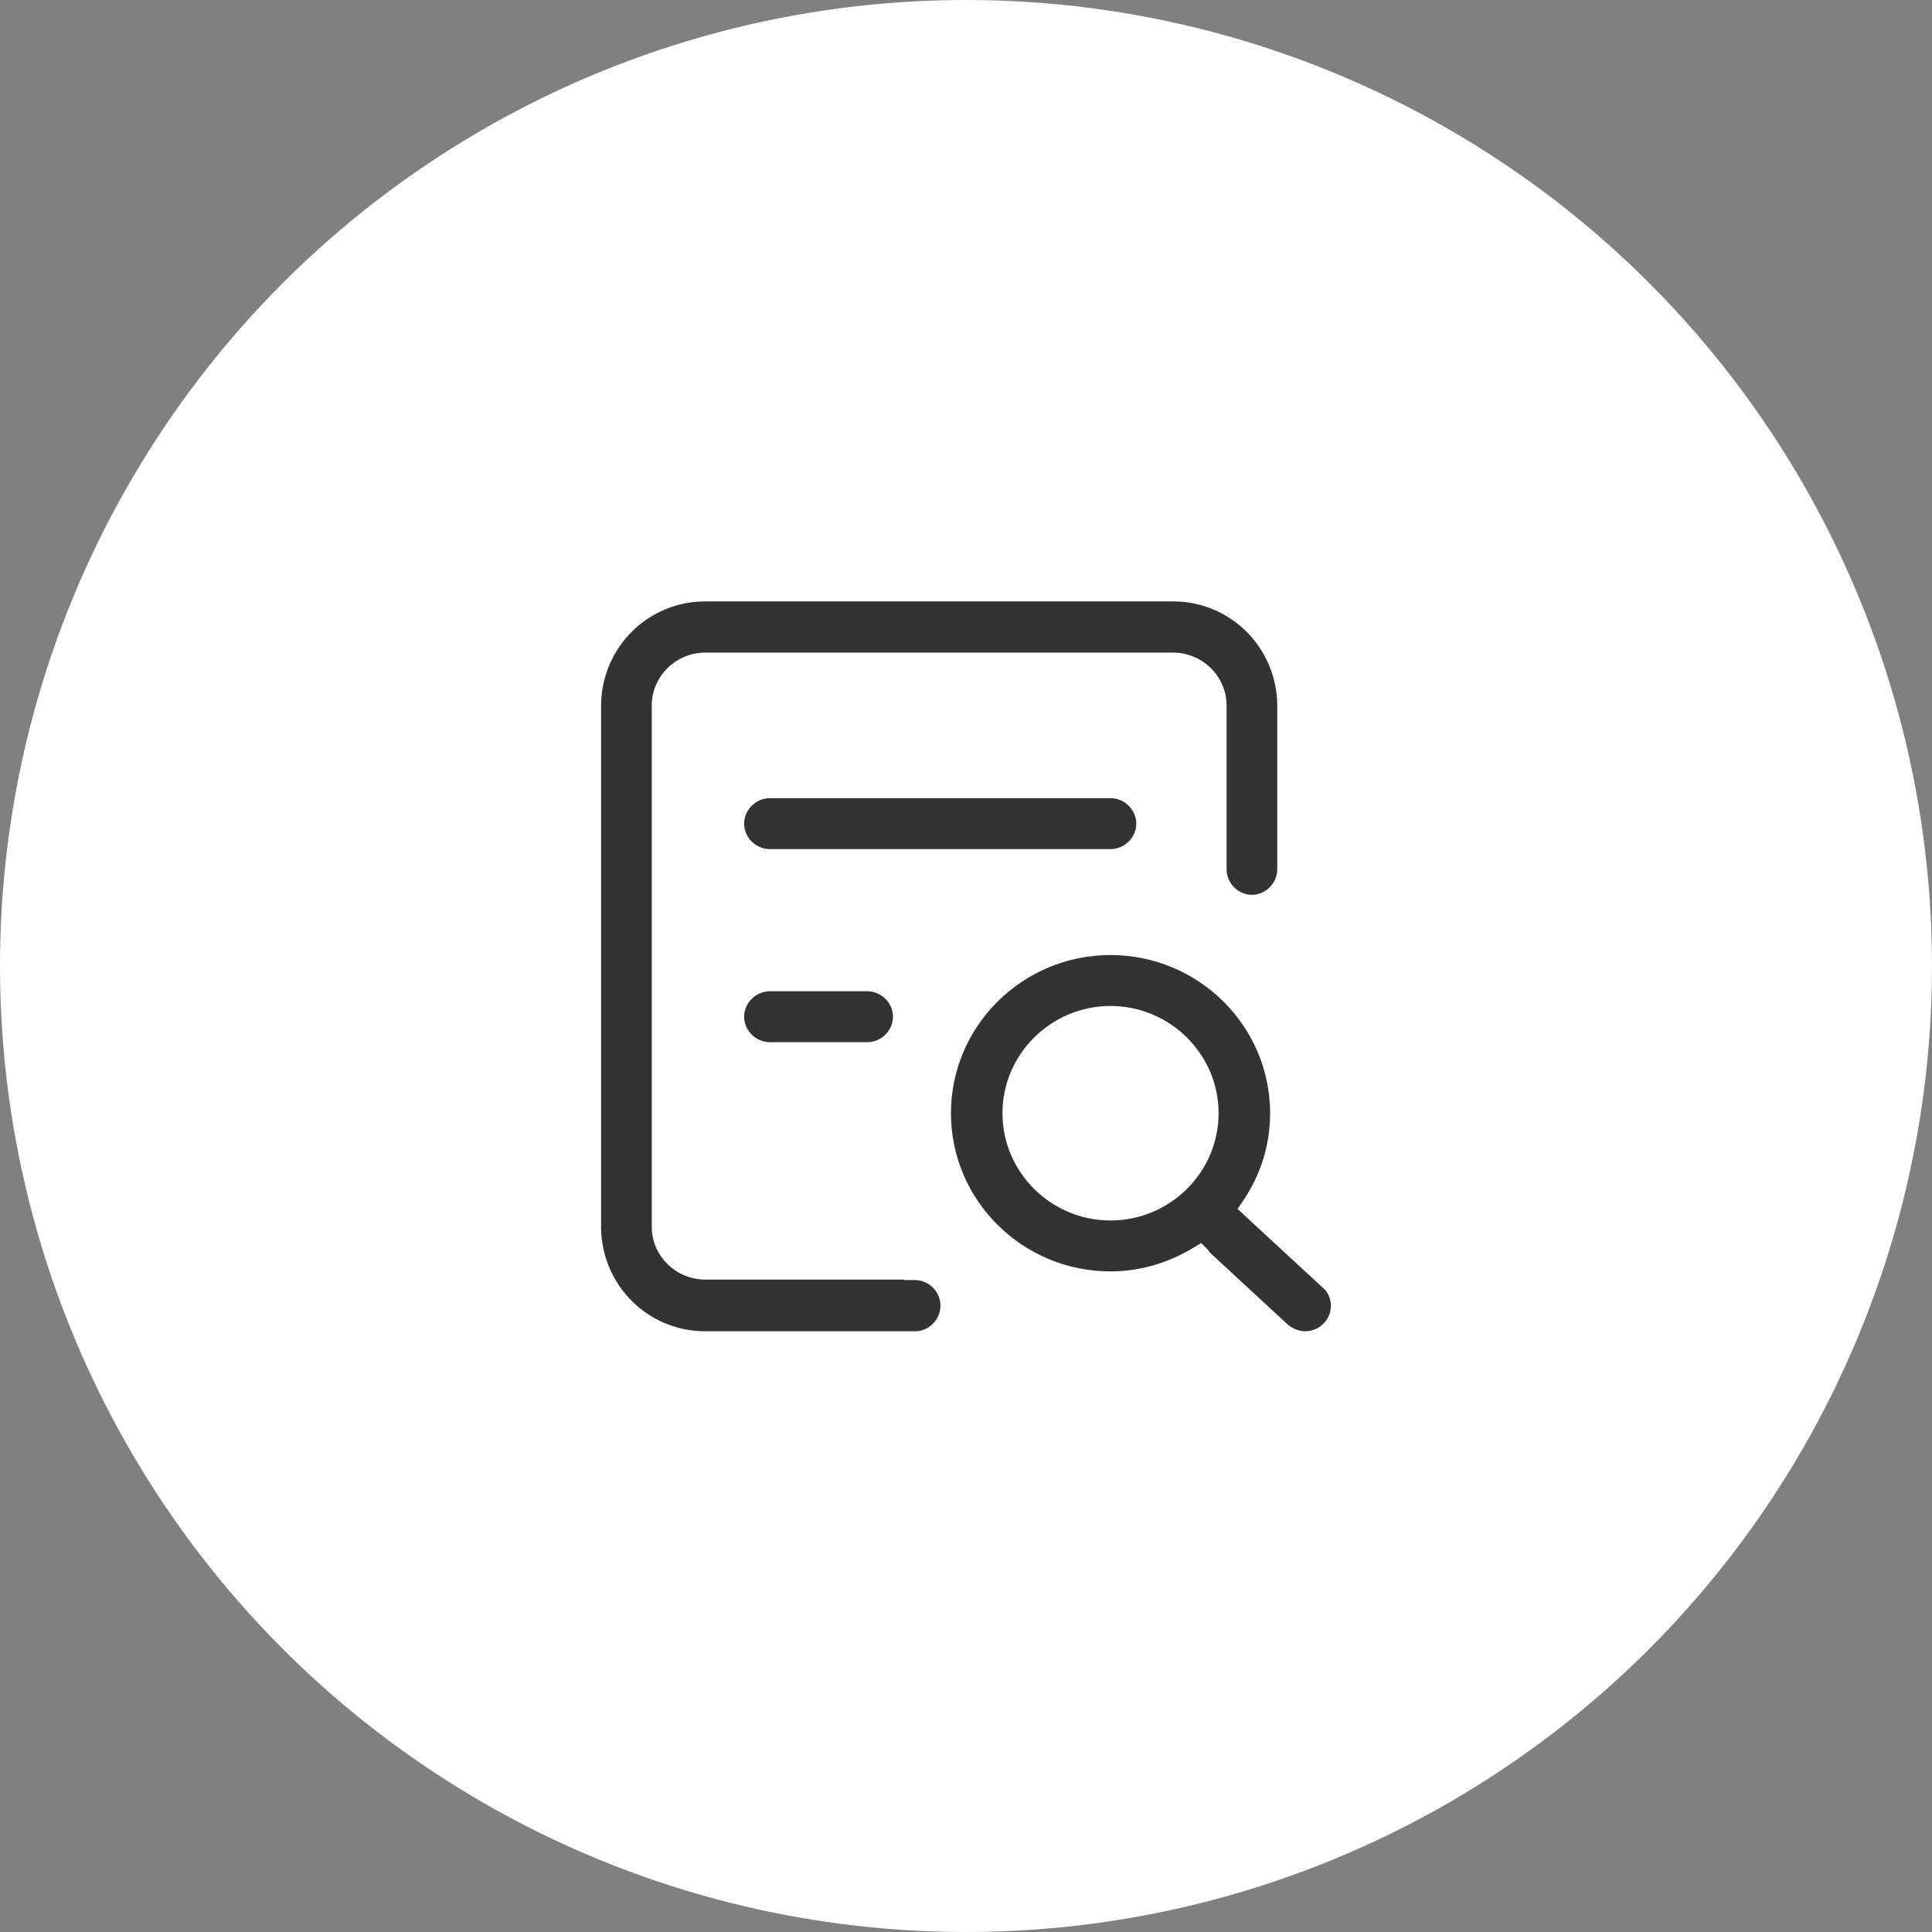 <svg width="90" height="90" viewBox="0 0 90 90" fill="none" xmlns="http://www.w3.org/2000/svg">
<rect x="0" y="0" width="90" height="90" fill="#808080" stroke="none"/>
<circle cx="45" cy="45" r="45" fill="white"/>
<path d="M32.855 27.766H54.645C55.312 27.763 55.973 27.893 56.591 28.148C57.209 28.402 57.771 28.777 58.245 29.25C58.719 29.723 59.096 30.286 59.355 30.906C59.581 31.449 59.712 32.027 59.743 32.613L59.75 32.865V40.491C59.75 41.28 59.098 41.933 58.319 41.934C57.54 41.934 56.888 41.28 56.888 40.491V32.864C56.888 31.639 55.876 30.651 54.644 30.65H32.856C31.624 30.651 30.612 31.639 30.612 32.864V57.145C30.612 58.37 31.624 59.358 32.856 59.358H42.379V59.381H42.629C43.408 59.381 44.06 60.035 44.06 60.823C44.06 61.612 43.408 62.266 42.629 62.266H32.855C32.188 62.268 31.527 62.138 30.909 61.884C30.291 61.629 29.729 61.255 29.255 60.781C28.781 60.308 28.404 59.745 28.145 59.125C27.919 58.582 27.788 58.005 27.757 57.418L27.75 57.166V32.865C27.753 32.193 27.887 31.527 28.145 30.906C28.404 30.286 28.781 29.723 29.255 29.25C29.729 28.777 30.291 28.402 30.909 28.148C31.527 27.893 32.188 27.763 32.855 27.766Z" fill="#333333" stroke="white" stroke-width="0.5"/>
<path d="M51.732 44.239C55.971 44.239 59.417 47.659 59.417 51.858C59.417 53.425 58.935 54.883 58.101 56.102L57.978 56.28L58.137 56.427L61.787 59.799L61.931 59.932C62.066 60.1 62.163 60.298 62.212 60.51C62.276 60.791 62.254 61.084 62.148 61.352C62.041 61.62 61.856 61.851 61.616 62.014C61.376 62.177 61.091 62.264 60.8 62.265C60.458 62.264 60.109 62.134 59.81 61.879L56.17 58.515C56.167 58.511 56.161 58.502 56.151 58.485C56.137 58.462 56.105 58.407 56.058 58.359L55.919 58.222L55.752 58.322C54.562 59.043 53.201 59.477 51.732 59.477C47.493 59.477 44.049 56.058 44.049 51.858C44.049 47.659 47.494 44.239 51.732 44.239ZM51.732 47.112C49.103 47.112 46.95 49.245 46.949 51.858C46.949 54.471 49.103 56.605 51.732 56.605C54.362 56.605 56.517 54.472 56.517 51.858C56.516 49.245 54.362 47.112 51.732 47.112ZM35.864 45.926H40.398C41.192 45.926 41.849 46.581 41.849 47.362C41.849 48.144 41.192 48.799 40.398 48.799H35.864C35.071 48.799 34.414 48.144 34.414 47.362C34.414 46.581 35.071 45.926 35.864 45.926ZM35.864 36.933H51.732C52.526 36.933 53.183 37.587 53.183 38.369C53.182 39.151 52.526 39.805 51.732 39.805H35.864C35.071 39.805 34.414 39.151 34.414 38.369C34.414 37.587 35.071 36.933 35.864 36.933Z" fill="#333333" stroke="white" stroke-width="0.5"/>
</svg>
